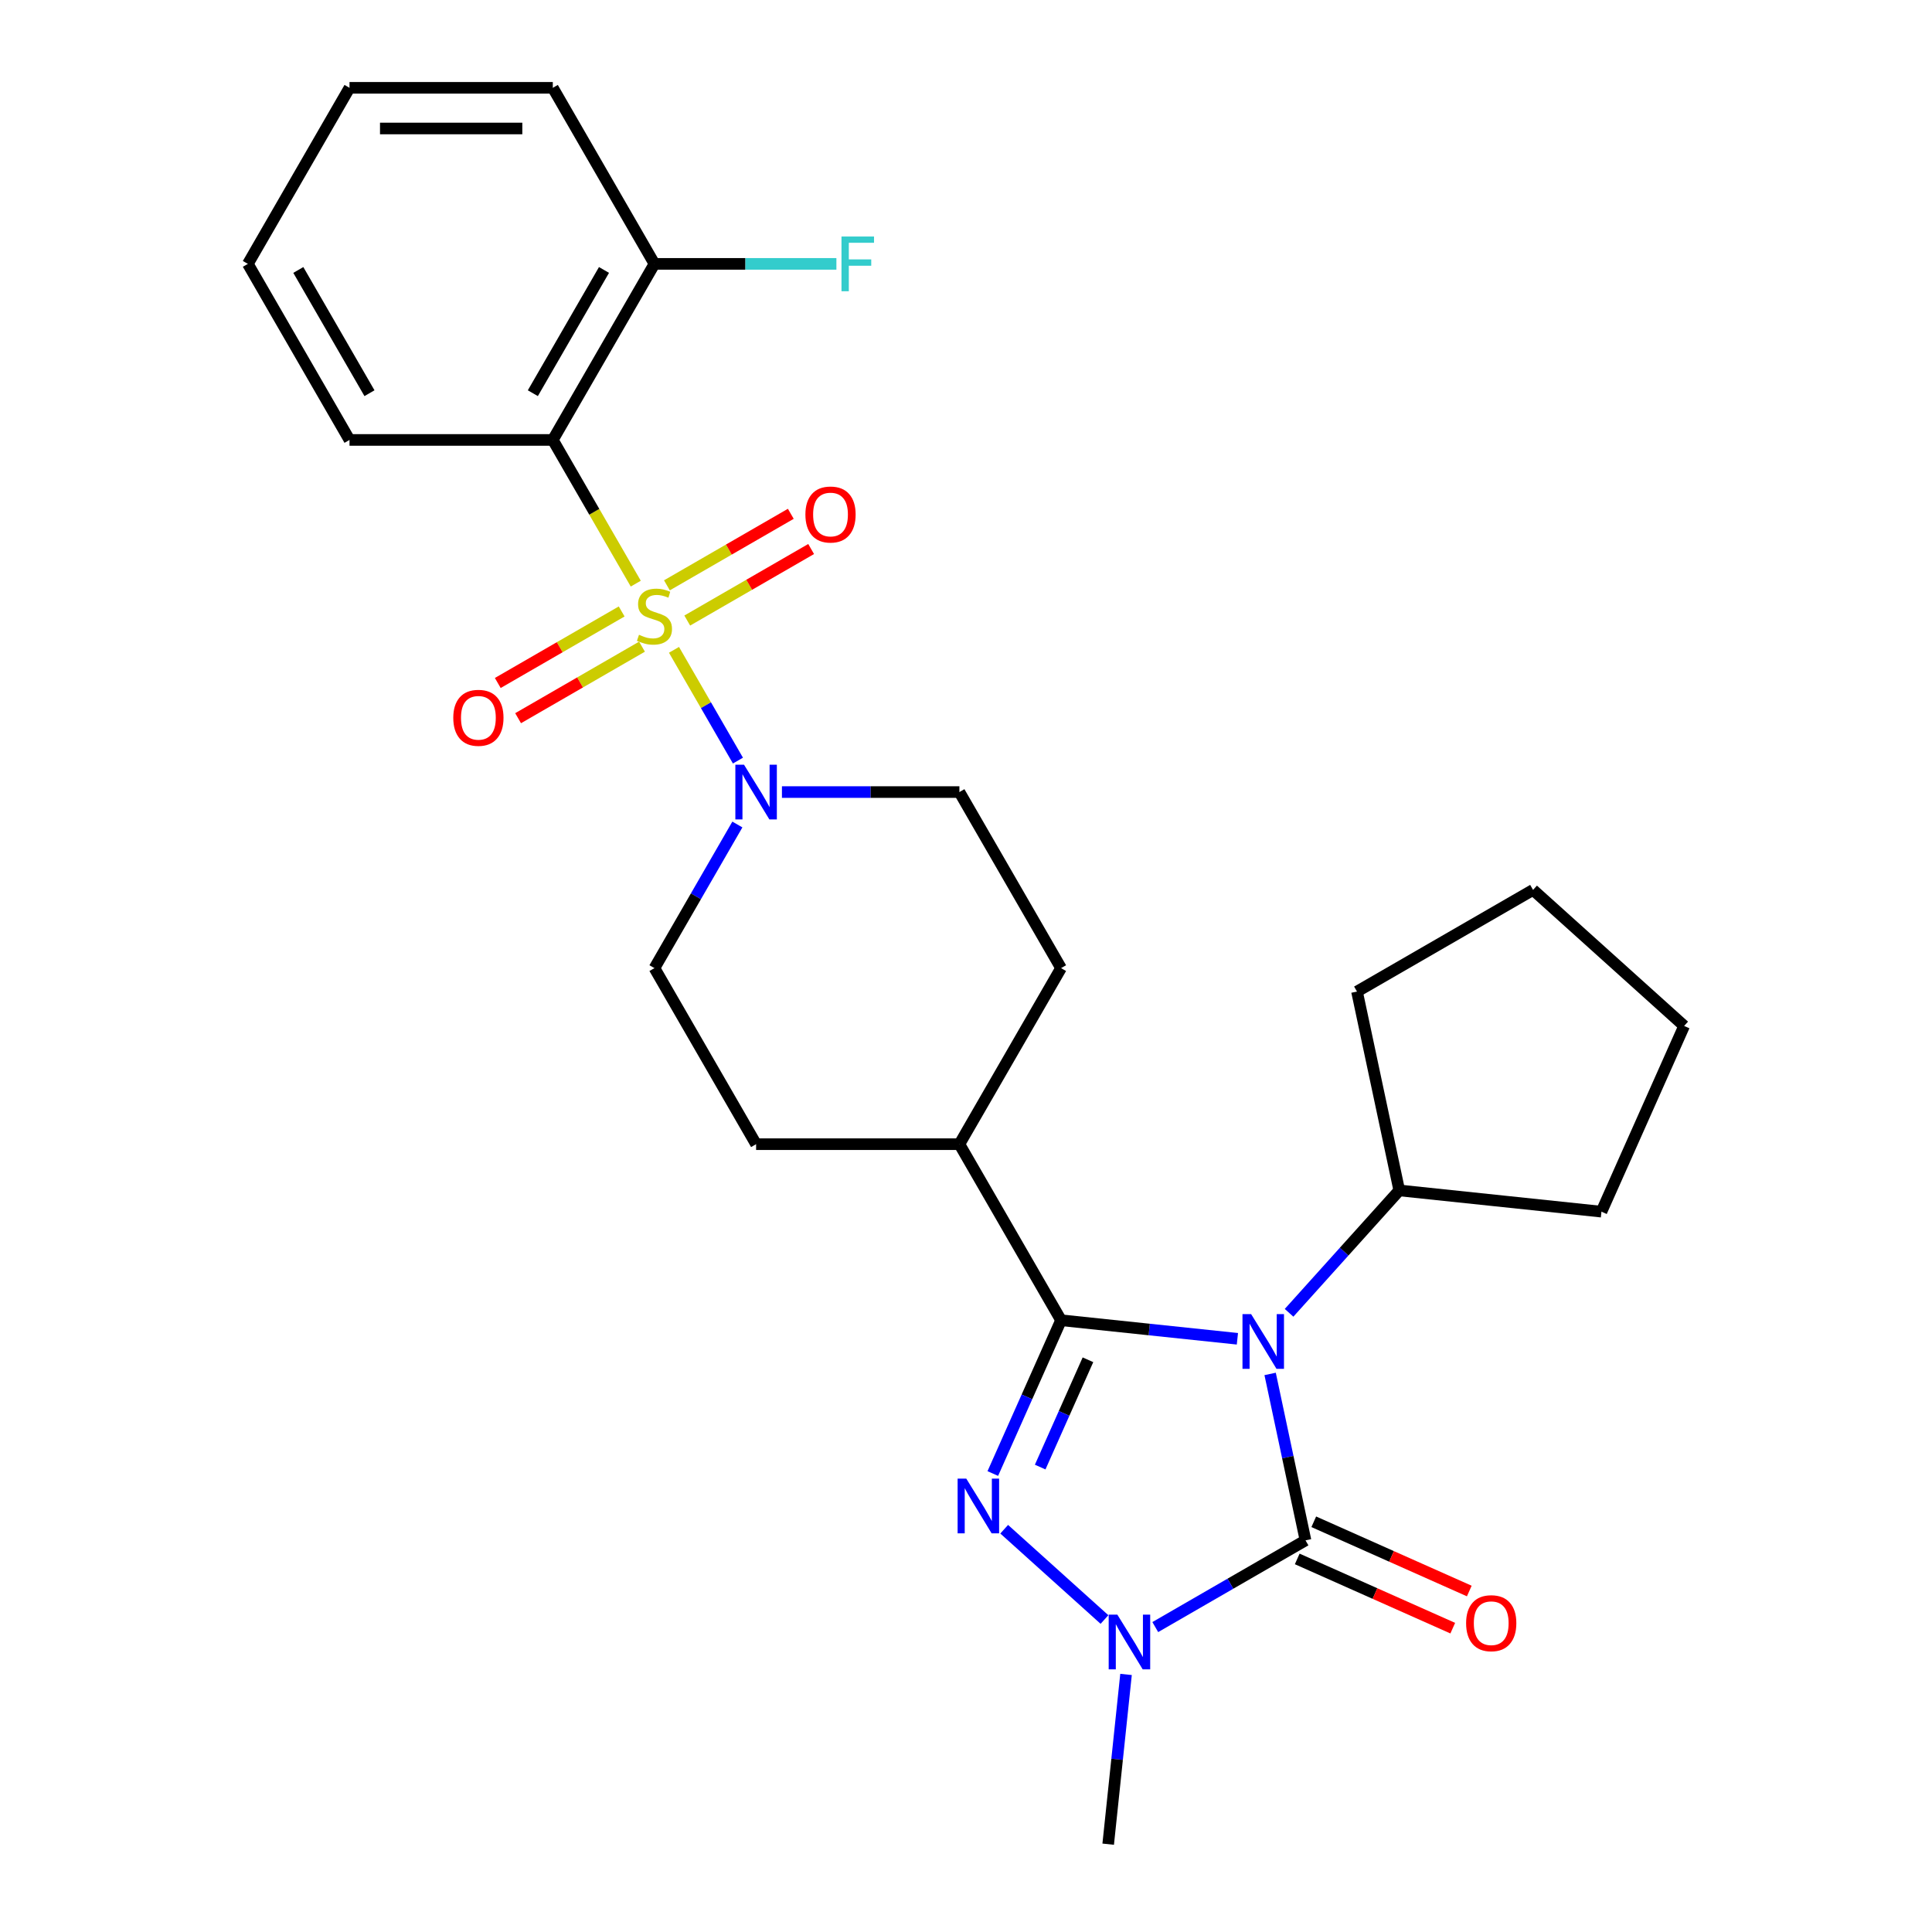 <?xml version='1.0' encoding='iso-8859-1'?>
<svg version='1.1' baseProfile='full'
              xmlns='http://www.w3.org/2000/svg'
                      xmlns:rdkit='http://www.rdkit.org/xml'
                      xmlns:xlink='http://www.w3.org/1999/xlink'
                  xml:space='preserve'
width='1000px' height='1000px' viewBox='0 0 1000 1000'>
<!-- END OF HEADER -->
<rect style='opacity:1.0;fill:#FFFFFF;stroke:none' width='1000' height='1000' x='0' y='0'> </rect>
<path class='bond-1' d='M 640.477,692.95 L 594.838,688.153' style='fill:none;fill-rule:evenodd;stroke:#0000FF;stroke-width:6px;stroke-linecap:butt;stroke-linejoin:miter;stroke-opacity:1' />
<path class='bond-1' d='M 594.838,688.153 L 549.198,683.356' style='fill:none;fill-rule:evenodd;stroke:#000000;stroke-width:6px;stroke-linecap:butt;stroke-linejoin:miter;stroke-opacity:1' />
<path class='bond-2' d='M 657.417,711.146 L 666.571,754.214' style='fill:none;fill-rule:evenodd;stroke:#0000FF;stroke-width:6px;stroke-linecap:butt;stroke-linejoin:miter;stroke-opacity:1' />
<path class='bond-2' d='M 666.571,754.214 L 675.726,797.282' style='fill:none;fill-rule:evenodd;stroke:#000000;stroke-width:6px;stroke-linecap:butt;stroke-linejoin:miter;stroke-opacity:1' />
<path class='bond-10' d='M 667.219,679.506 L 695.739,647.831' style='fill:none;fill-rule:evenodd;stroke:#0000FF;stroke-width:6px;stroke-linecap:butt;stroke-linejoin:miter;stroke-opacity:1' />
<path class='bond-10' d='M 695.739,647.831 L 724.258,616.157' style='fill:none;fill-rule:evenodd;stroke:#000000;stroke-width:6px;stroke-linecap:butt;stroke-linejoin:miter;stroke-opacity:1' />
<path class='bond-0' d='M 348.855,336.352 L 365.406,365.018' style='fill:none;fill-rule:evenodd;stroke:#CCCC00;stroke-width:6px;stroke-linecap:butt;stroke-linejoin:miter;stroke-opacity:1' />
<path class='bond-0' d='M 365.406,365.018 L 381.956,393.685' style='fill:none;fill-rule:evenodd;stroke:#0000FF;stroke-width:6px;stroke-linecap:butt;stroke-linejoin:miter;stroke-opacity:1' />
<path class='bond-5' d='M 329.074,302.09 L 307.603,264.901' style='fill:none;fill-rule:evenodd;stroke:#CCCC00;stroke-width:6px;stroke-linecap:butt;stroke-linejoin:miter;stroke-opacity:1' />
<path class='bond-5' d='M 307.603,264.901 L 286.132,227.712' style='fill:none;fill-rule:evenodd;stroke:#000000;stroke-width:6px;stroke-linecap:butt;stroke-linejoin:miter;stroke-opacity:1' />
<path class='bond-7' d='M 321.773,316.489 L 289.71,335.001' style='fill:none;fill-rule:evenodd;stroke:#CCCC00;stroke-width:6px;stroke-linecap:butt;stroke-linejoin:miter;stroke-opacity:1' />
<path class='bond-7' d='M 289.71,335.001 L 257.648,353.512' style='fill:none;fill-rule:evenodd;stroke:#FF0000;stroke-width:6px;stroke-linecap:butt;stroke-linejoin:miter;stroke-opacity:1' />
<path class='bond-7' d='M 332.296,334.715 L 300.233,353.226' style='fill:none;fill-rule:evenodd;stroke:#CCCC00;stroke-width:6px;stroke-linecap:butt;stroke-linejoin:miter;stroke-opacity:1' />
<path class='bond-7' d='M 300.233,353.226 L 268.17,371.738' style='fill:none;fill-rule:evenodd;stroke:#FF0000;stroke-width:6px;stroke-linecap:butt;stroke-linejoin:miter;stroke-opacity:1' />
<path class='bond-8' d='M 355.717,321.193 L 387.78,302.681' style='fill:none;fill-rule:evenodd;stroke:#CCCC00;stroke-width:6px;stroke-linecap:butt;stroke-linejoin:miter;stroke-opacity:1' />
<path class='bond-8' d='M 387.78,302.681 L 419.843,284.17' style='fill:none;fill-rule:evenodd;stroke:#FF0000;stroke-width:6px;stroke-linecap:butt;stroke-linejoin:miter;stroke-opacity:1' />
<path class='bond-8' d='M 345.194,302.967 L 377.257,284.455' style='fill:none;fill-rule:evenodd;stroke:#CCCC00;stroke-width:6px;stroke-linecap:butt;stroke-linejoin:miter;stroke-opacity:1' />
<path class='bond-8' d='M 377.257,284.455 L 409.32,265.944' style='fill:none;fill-rule:evenodd;stroke:#FF0000;stroke-width:6px;stroke-linecap:butt;stroke-linejoin:miter;stroke-opacity:1' />
<path class='bond-3' d='M 549.198,683.356 L 531.536,723.025' style='fill:none;fill-rule:evenodd;stroke:#000000;stroke-width:6px;stroke-linecap:butt;stroke-linejoin:miter;stroke-opacity:1' />
<path class='bond-3' d='M 531.536,723.025 L 513.874,762.695' style='fill:none;fill-rule:evenodd;stroke:#0000FF;stroke-width:6px;stroke-linecap:butt;stroke-linejoin:miter;stroke-opacity:1' />
<path class='bond-3' d='M 563.125,703.817 L 550.762,731.585' style='fill:none;fill-rule:evenodd;stroke:#000000;stroke-width:6px;stroke-linecap:butt;stroke-linejoin:miter;stroke-opacity:1' />
<path class='bond-3' d='M 550.762,731.585 L 538.399,759.354' style='fill:none;fill-rule:evenodd;stroke:#0000FF;stroke-width:6px;stroke-linecap:butt;stroke-linejoin:miter;stroke-opacity:1' />
<path class='bond-9' d='M 549.198,683.356 L 496.585,592.227' style='fill:none;fill-rule:evenodd;stroke:#000000;stroke-width:6px;stroke-linecap:butt;stroke-linejoin:miter;stroke-opacity:1' />
<path class='bond-4' d='M 675.726,797.282 L 636.847,819.729' style='fill:none;fill-rule:evenodd;stroke:#000000;stroke-width:6px;stroke-linecap:butt;stroke-linejoin:miter;stroke-opacity:1' />
<path class='bond-4' d='M 636.847,819.729 L 597.968,842.176' style='fill:none;fill-rule:evenodd;stroke:#0000FF;stroke-width:6px;stroke-linecap:butt;stroke-linejoin:miter;stroke-opacity:1' />
<path class='bond-11' d='M 671.446,806.895 L 711.695,824.815' style='fill:none;fill-rule:evenodd;stroke:#000000;stroke-width:6px;stroke-linecap:butt;stroke-linejoin:miter;stroke-opacity:1' />
<path class='bond-11' d='M 711.695,824.815 L 751.944,842.735' style='fill:none;fill-rule:evenodd;stroke:#FF0000;stroke-width:6px;stroke-linecap:butt;stroke-linejoin:miter;stroke-opacity:1' />
<path class='bond-11' d='M 680.006,787.669 L 720.255,805.589' style='fill:none;fill-rule:evenodd;stroke:#000000;stroke-width:6px;stroke-linecap:butt;stroke-linejoin:miter;stroke-opacity:1' />
<path class='bond-11' d='M 720.255,805.589 L 760.504,823.51' style='fill:none;fill-rule:evenodd;stroke:#FF0000;stroke-width:6px;stroke-linecap:butt;stroke-linejoin:miter;stroke-opacity:1' />
<path class='bond-27' d='M 519.769,791.524 L 571.676,838.261' style='fill:none;fill-rule:evenodd;stroke:#0000FF;stroke-width:6px;stroke-linecap:butt;stroke-linejoin:miter;stroke-opacity:1' />
<path class='bond-17' d='M 582.832,866.686 L 578.215,910.616' style='fill:none;fill-rule:evenodd;stroke:#0000FF;stroke-width:6px;stroke-linecap:butt;stroke-linejoin:miter;stroke-opacity:1' />
<path class='bond-17' d='M 578.215,910.616 L 573.598,954.545' style='fill:none;fill-rule:evenodd;stroke:#000000;stroke-width:6px;stroke-linecap:butt;stroke-linejoin:miter;stroke-opacity:1' />
<path class='bond-12' d='M 286.132,227.712 L 338.745,136.583' style='fill:none;fill-rule:evenodd;stroke:#000000;stroke-width:6px;stroke-linecap:butt;stroke-linejoin:miter;stroke-opacity:1' />
<path class='bond-12' d='M 275.798,203.52 L 312.627,139.73' style='fill:none;fill-rule:evenodd;stroke:#000000;stroke-width:6px;stroke-linecap:butt;stroke-linejoin:miter;stroke-opacity:1' />
<path class='bond-19' d='M 286.132,227.712 L 180.905,227.712' style='fill:none;fill-rule:evenodd;stroke:#000000;stroke-width:6px;stroke-linecap:butt;stroke-linejoin:miter;stroke-opacity:1' />
<path class='bond-6' d='M 381.664,426.76 L 360.205,463.929' style='fill:none;fill-rule:evenodd;stroke:#0000FF;stroke-width:6px;stroke-linecap:butt;stroke-linejoin:miter;stroke-opacity:1' />
<path class='bond-6' d='M 360.205,463.929 L 338.745,501.098' style='fill:none;fill-rule:evenodd;stroke:#000000;stroke-width:6px;stroke-linecap:butt;stroke-linejoin:miter;stroke-opacity:1' />
<path class='bond-29' d='M 404.729,409.97 L 450.657,409.97' style='fill:none;fill-rule:evenodd;stroke:#0000FF;stroke-width:6px;stroke-linecap:butt;stroke-linejoin:miter;stroke-opacity:1' />
<path class='bond-29' d='M 450.657,409.97 L 496.585,409.97' style='fill:none;fill-rule:evenodd;stroke:#000000;stroke-width:6px;stroke-linecap:butt;stroke-linejoin:miter;stroke-opacity:1' />
<path class='bond-15' d='M 496.585,592.227 L 549.198,501.098' style='fill:none;fill-rule:evenodd;stroke:#000000;stroke-width:6px;stroke-linecap:butt;stroke-linejoin:miter;stroke-opacity:1' />
<path class='bond-16' d='M 496.585,592.227 L 391.358,592.227' style='fill:none;fill-rule:evenodd;stroke:#000000;stroke-width:6px;stroke-linecap:butt;stroke-linejoin:miter;stroke-opacity:1' />
<path class='bond-21' d='M 724.258,616.157 L 702.38,513.23' style='fill:none;fill-rule:evenodd;stroke:#000000;stroke-width:6px;stroke-linecap:butt;stroke-linejoin:miter;stroke-opacity:1' />
<path class='bond-22' d='M 724.258,616.157 L 828.908,627.156' style='fill:none;fill-rule:evenodd;stroke:#000000;stroke-width:6px;stroke-linecap:butt;stroke-linejoin:miter;stroke-opacity:1' />
<path class='bond-18' d='M 338.745,136.583 L 385.833,136.583' style='fill:none;fill-rule:evenodd;stroke:#000000;stroke-width:6px;stroke-linecap:butt;stroke-linejoin:miter;stroke-opacity:1' />
<path class='bond-18' d='M 385.833,136.583 L 432.921,136.583' style='fill:none;fill-rule:evenodd;stroke:#33CCCC;stroke-width:6px;stroke-linecap:butt;stroke-linejoin:miter;stroke-opacity:1' />
<path class='bond-20' d='M 338.745,136.583 L 286.132,45.455' style='fill:none;fill-rule:evenodd;stroke:#000000;stroke-width:6px;stroke-linecap:butt;stroke-linejoin:miter;stroke-opacity:1' />
<path class='bond-13' d='M 496.585,409.97 L 549.198,501.098' style='fill:none;fill-rule:evenodd;stroke:#000000;stroke-width:6px;stroke-linecap:butt;stroke-linejoin:miter;stroke-opacity:1' />
<path class='bond-14' d='M 338.745,501.098 L 391.358,592.227' style='fill:none;fill-rule:evenodd;stroke:#000000;stroke-width:6px;stroke-linecap:butt;stroke-linejoin:miter;stroke-opacity:1' />
<path class='bond-23' d='M 180.905,227.712 L 128.292,136.583' style='fill:none;fill-rule:evenodd;stroke:#000000;stroke-width:6px;stroke-linecap:butt;stroke-linejoin:miter;stroke-opacity:1' />
<path class='bond-23' d='M 191.239,203.52 L 154.41,139.73' style='fill:none;fill-rule:evenodd;stroke:#000000;stroke-width:6px;stroke-linecap:butt;stroke-linejoin:miter;stroke-opacity:1' />
<path class='bond-30' d='M 286.132,45.455 L 180.905,45.455' style='fill:none;fill-rule:evenodd;stroke:#000000;stroke-width:6px;stroke-linecap:butt;stroke-linejoin:miter;stroke-opacity:1' />
<path class='bond-30' d='M 270.348,66.5 L 196.689,66.5' style='fill:none;fill-rule:evenodd;stroke:#000000;stroke-width:6px;stroke-linecap:butt;stroke-linejoin:miter;stroke-opacity:1' />
<path class='bond-26' d='M 702.38,513.23 L 793.509,460.616' style='fill:none;fill-rule:evenodd;stroke:#000000;stroke-width:6px;stroke-linecap:butt;stroke-linejoin:miter;stroke-opacity:1' />
<path class='bond-25' d='M 828.908,627.156 L 871.708,531.027' style='fill:none;fill-rule:evenodd;stroke:#000000;stroke-width:6px;stroke-linecap:butt;stroke-linejoin:miter;stroke-opacity:1' />
<path class='bond-24' d='M 128.292,136.583 L 180.905,45.455' style='fill:none;fill-rule:evenodd;stroke:#000000;stroke-width:6px;stroke-linecap:butt;stroke-linejoin:miter;stroke-opacity:1' />
<path class='bond-28' d='M 871.708,531.027 L 793.509,460.616' style='fill:none;fill-rule:evenodd;stroke:#000000;stroke-width:6px;stroke-linecap:butt;stroke-linejoin:miter;stroke-opacity:1' />
<path  class='atom-0' d='M 647.588 680.195
L 656.868 695.195
Q 657.788 696.675, 659.268 699.355
Q 660.748 702.035, 660.828 702.195
L 660.828 680.195
L 664.588 680.195
L 664.588 708.515
L 660.708 708.515
L 650.748 692.115
Q 649.588 690.195, 648.348 687.995
Q 647.148 685.795, 646.788 685.115
L 646.788 708.515
L 643.108 708.515
L 643.108 680.195
L 647.588 680.195
' fill='#0000FF'/>
<path  class='atom-1' d='M 330.745 328.561
Q 331.065 328.681, 332.385 329.241
Q 333.705 329.801, 335.145 330.161
Q 336.625 330.481, 338.065 330.481
Q 340.745 330.481, 342.305 329.201
Q 343.865 327.881, 343.865 325.601
Q 343.865 324.041, 343.065 323.081
Q 342.305 322.121, 341.105 321.601
Q 339.905 321.081, 337.905 320.481
Q 335.385 319.721, 333.865 319.001
Q 332.385 318.281, 331.305 316.761
Q 330.265 315.241, 330.265 312.681
Q 330.265 309.121, 332.665 306.921
Q 335.105 304.721, 339.905 304.721
Q 343.185 304.721, 346.905 306.281
L 345.985 309.361
Q 342.585 307.961, 340.025 307.961
Q 337.265 307.961, 335.745 309.121
Q 334.225 310.241, 334.265 312.201
Q 334.265 313.721, 335.025 314.641
Q 335.825 315.561, 336.945 316.081
Q 338.105 316.601, 340.025 317.201
Q 342.585 318.001, 344.105 318.801
Q 345.625 319.601, 346.705 321.241
Q 347.825 322.841, 347.825 325.601
Q 347.825 329.521, 345.185 331.641
Q 342.585 333.721, 338.225 333.721
Q 335.705 333.721, 333.785 333.161
Q 331.905 332.641, 329.665 331.721
L 330.745 328.561
' fill='#CCCC00'/>
<path  class='atom-4' d='M 500.139 765.325
L 509.419 780.325
Q 510.339 781.805, 511.819 784.485
Q 513.299 787.165, 513.379 787.325
L 513.379 765.325
L 517.139 765.325
L 517.139 793.645
L 513.259 793.645
L 503.299 777.245
Q 502.139 775.325, 500.899 773.125
Q 499.699 770.925, 499.339 770.245
L 499.339 793.645
L 495.659 793.645
L 495.659 765.325
L 500.139 765.325
' fill='#0000FF'/>
<path  class='atom-5' d='M 578.337 835.735
L 587.617 850.735
Q 588.537 852.215, 590.017 854.895
Q 591.497 857.575, 591.577 857.735
L 591.577 835.735
L 595.337 835.735
L 595.337 864.055
L 591.457 864.055
L 581.497 847.655
Q 580.337 845.735, 579.097 843.535
Q 577.897 841.335, 577.537 840.655
L 577.537 864.055
L 573.857 864.055
L 573.857 835.735
L 578.337 835.735
' fill='#0000FF'/>
<path  class='atom-7' d='M 385.098 395.81
L 394.378 410.81
Q 395.298 412.29, 396.778 414.97
Q 398.258 417.65, 398.338 417.81
L 398.338 395.81
L 402.098 395.81
L 402.098 424.13
L 398.218 424.13
L 388.258 407.73
Q 387.098 405.81, 385.858 403.61
Q 384.658 401.41, 384.298 400.73
L 384.298 424.13
L 380.618 424.13
L 380.618 395.81
L 385.098 395.81
' fill='#0000FF'/>
<path  class='atom-8' d='M 234.616 371.534
Q 234.616 364.734, 237.976 360.934
Q 241.336 357.134, 247.616 357.134
Q 253.896 357.134, 257.256 360.934
Q 260.616 364.734, 260.616 371.534
Q 260.616 378.414, 257.216 382.334
Q 253.816 386.214, 247.616 386.214
Q 241.376 386.214, 237.976 382.334
Q 234.616 378.454, 234.616 371.534
M 247.616 383.014
Q 251.936 383.014, 254.256 380.134
Q 256.616 377.214, 256.616 371.534
Q 256.616 365.974, 254.256 363.174
Q 251.936 360.334, 247.616 360.334
Q 243.296 360.334, 240.936 363.134
Q 238.616 365.934, 238.616 371.534
Q 238.616 377.254, 240.936 380.134
Q 243.296 383.014, 247.616 383.014
' fill='#FF0000'/>
<path  class='atom-9' d='M 416.874 266.308
Q 416.874 259.508, 420.234 255.708
Q 423.594 251.908, 429.874 251.908
Q 436.154 251.908, 439.514 255.708
Q 442.874 259.508, 442.874 266.308
Q 442.874 273.188, 439.474 277.108
Q 436.074 280.988, 429.874 280.988
Q 423.634 280.988, 420.234 277.108
Q 416.874 273.228, 416.874 266.308
M 429.874 277.788
Q 434.194 277.788, 436.514 274.908
Q 438.874 271.988, 438.874 266.308
Q 438.874 260.748, 436.514 257.948
Q 434.194 255.108, 429.874 255.108
Q 425.554 255.108, 423.194 257.908
Q 420.874 260.708, 420.874 266.308
Q 420.874 272.028, 423.194 274.908
Q 425.554 277.788, 429.874 277.788
' fill='#FF0000'/>
<path  class='atom-12' d='M 758.855 840.162
Q 758.855 833.362, 762.215 829.562
Q 765.575 825.762, 771.855 825.762
Q 778.135 825.762, 781.495 829.562
Q 784.855 833.362, 784.855 840.162
Q 784.855 847.042, 781.455 850.962
Q 778.055 854.842, 771.855 854.842
Q 765.615 854.842, 762.215 850.962
Q 758.855 847.082, 758.855 840.162
M 771.855 851.642
Q 776.175 851.642, 778.495 848.762
Q 780.855 845.842, 780.855 840.162
Q 780.855 834.602, 778.495 831.802
Q 776.175 828.962, 771.855 828.962
Q 767.535 828.962, 765.175 831.762
Q 762.855 834.562, 762.855 840.162
Q 762.855 845.882, 765.175 848.762
Q 767.535 851.642, 771.855 851.642
' fill='#FF0000'/>
<path  class='atom-19' d='M 435.552 122.423
L 452.392 122.423
L 452.392 125.663
L 439.352 125.663
L 439.352 134.263
L 450.952 134.263
L 450.952 137.543
L 439.352 137.543
L 439.352 150.743
L 435.552 150.743
L 435.552 122.423
' fill='#33CCCC'/>
</svg>
